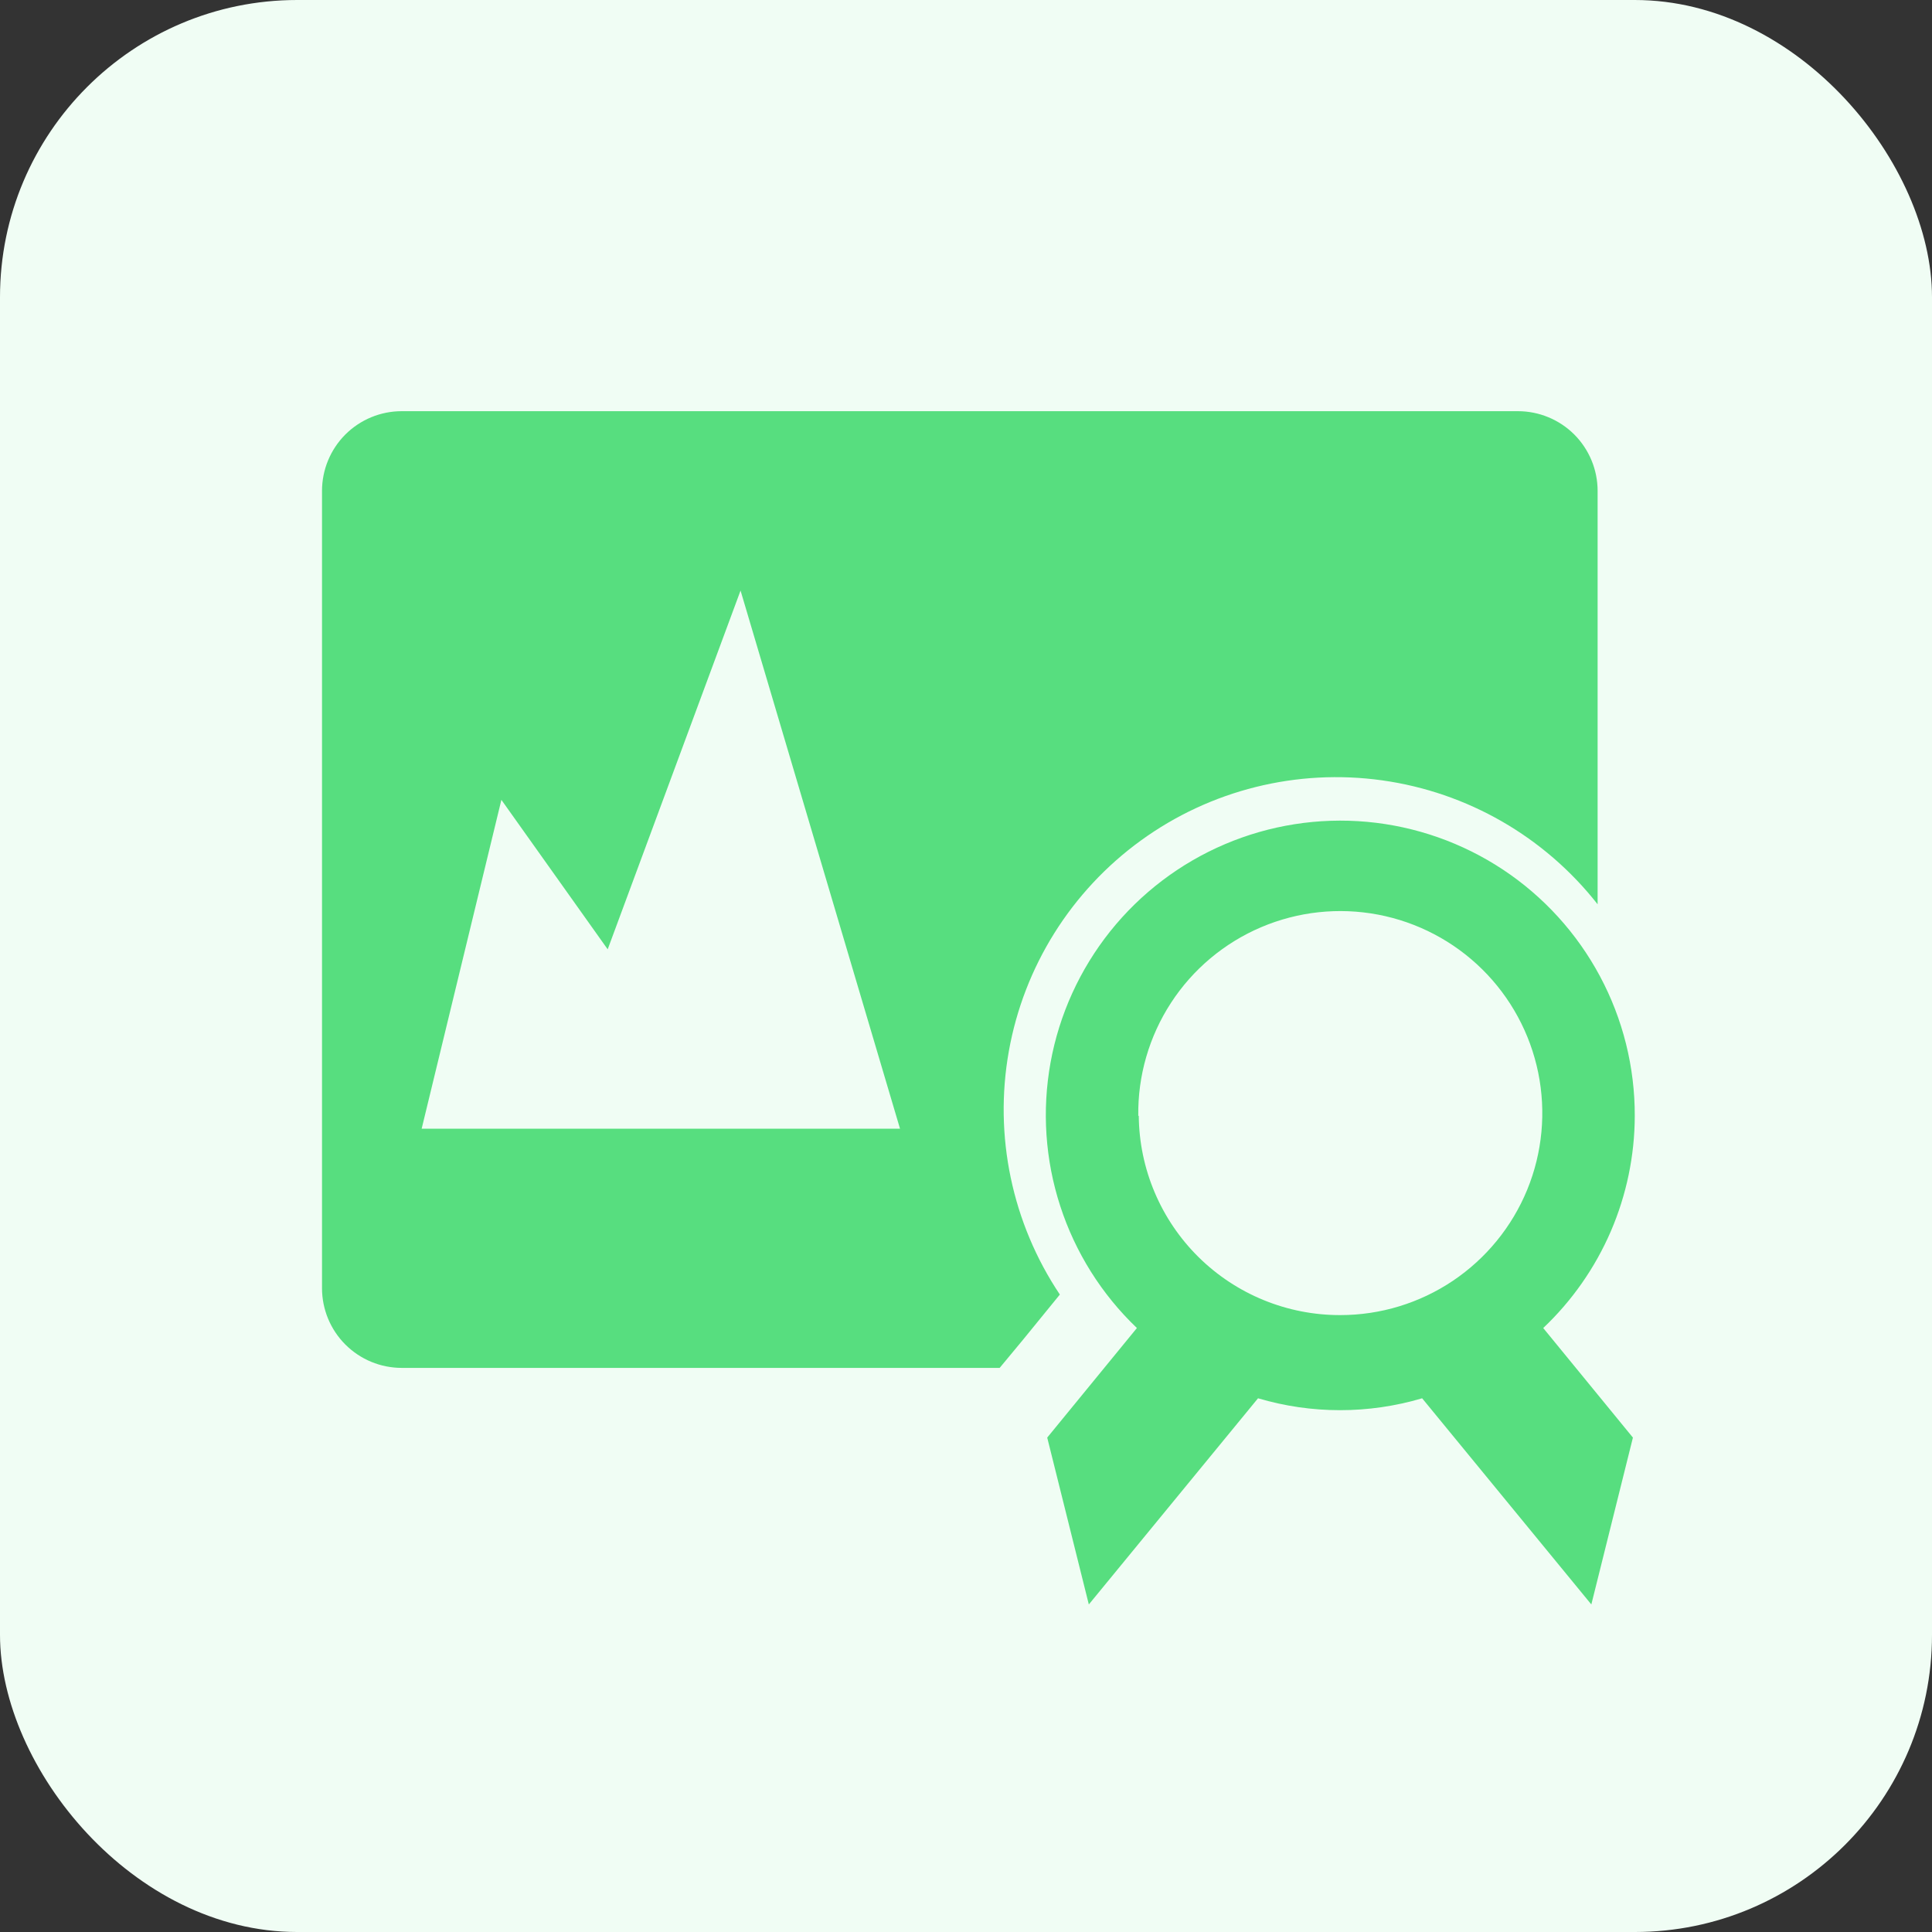 <svg width="52" height="52" viewBox="0 0 52 52" fill="none" xmlns="http://www.w3.org/2000/svg">
<rect x="0" y="0" width="52" height="52" fill="#333333" stroke="none"/>
<rect width="52" height="52" rx="8" fill="#F0FDF4"/>
<path fill-rule="evenodd" clip-rule="evenodd" d="M26.906 36.817H10.813C10.243 36.817 9.698 36.591 9.295 36.188C8.893 35.786 8.667 35.24 8.667 34.671V13.213C8.667 12.644 8.893 12.098 9.295 11.695C9.698 11.293 10.243 11.067 10.813 11.067H40.854C41.423 11.067 41.969 11.293 42.372 11.695C42.774 12.098 43 12.644 43 13.213V24.339C41.571 22.518 39.492 21.323 37.199 21.003C34.907 20.683 32.58 21.263 30.706 22.623C28.833 23.982 27.559 26.015 27.153 28.293C26.747 30.572 27.239 32.919 28.526 34.843L27.529 36.066L26.906 36.817ZM11.349 30.379L13.495 21.528L16.356 25.551L19.932 15.895L24.224 30.379H11.349ZM43.062 26.273C43.681 27.429 44.003 28.721 44 30.033C43.998 31.102 43.778 32.16 43.355 33.142C42.931 34.123 42.313 35.009 41.536 35.744L43.95 38.693L42.831 43.184L38.277 37.635C36.835 38.062 35.301 38.062 33.86 37.635L29.306 43.184L28.186 38.693L30.6 35.744C29.651 34.838 28.942 33.71 28.537 32.463C28.131 31.215 28.042 29.886 28.276 28.596C28.511 27.305 29.063 26.093 29.881 25.067C30.7 24.042 31.76 23.236 32.967 22.722C34.174 22.208 35.49 22.001 36.796 22.12C38.102 22.24 39.359 22.682 40.453 23.406C41.546 24.131 42.443 25.116 43.062 26.273ZM31.517 26.992C30.929 27.896 30.622 28.955 30.637 30.033H30.65C30.663 31.462 31.241 32.828 32.257 33.833C33.273 34.837 34.645 35.399 36.074 35.396C37.153 35.396 38.207 35.075 39.103 34.474C39.998 33.873 40.695 33.02 41.105 32.022C41.514 31.024 41.617 29.927 41.401 28.87C41.185 27.813 40.66 26.845 39.892 26.087C39.124 25.33 38.148 24.818 37.089 24.617C36.029 24.416 34.934 24.534 33.941 24.957C32.949 25.38 32.105 26.088 31.517 26.992Z" fill="#57DE7F"/>
</svg>
